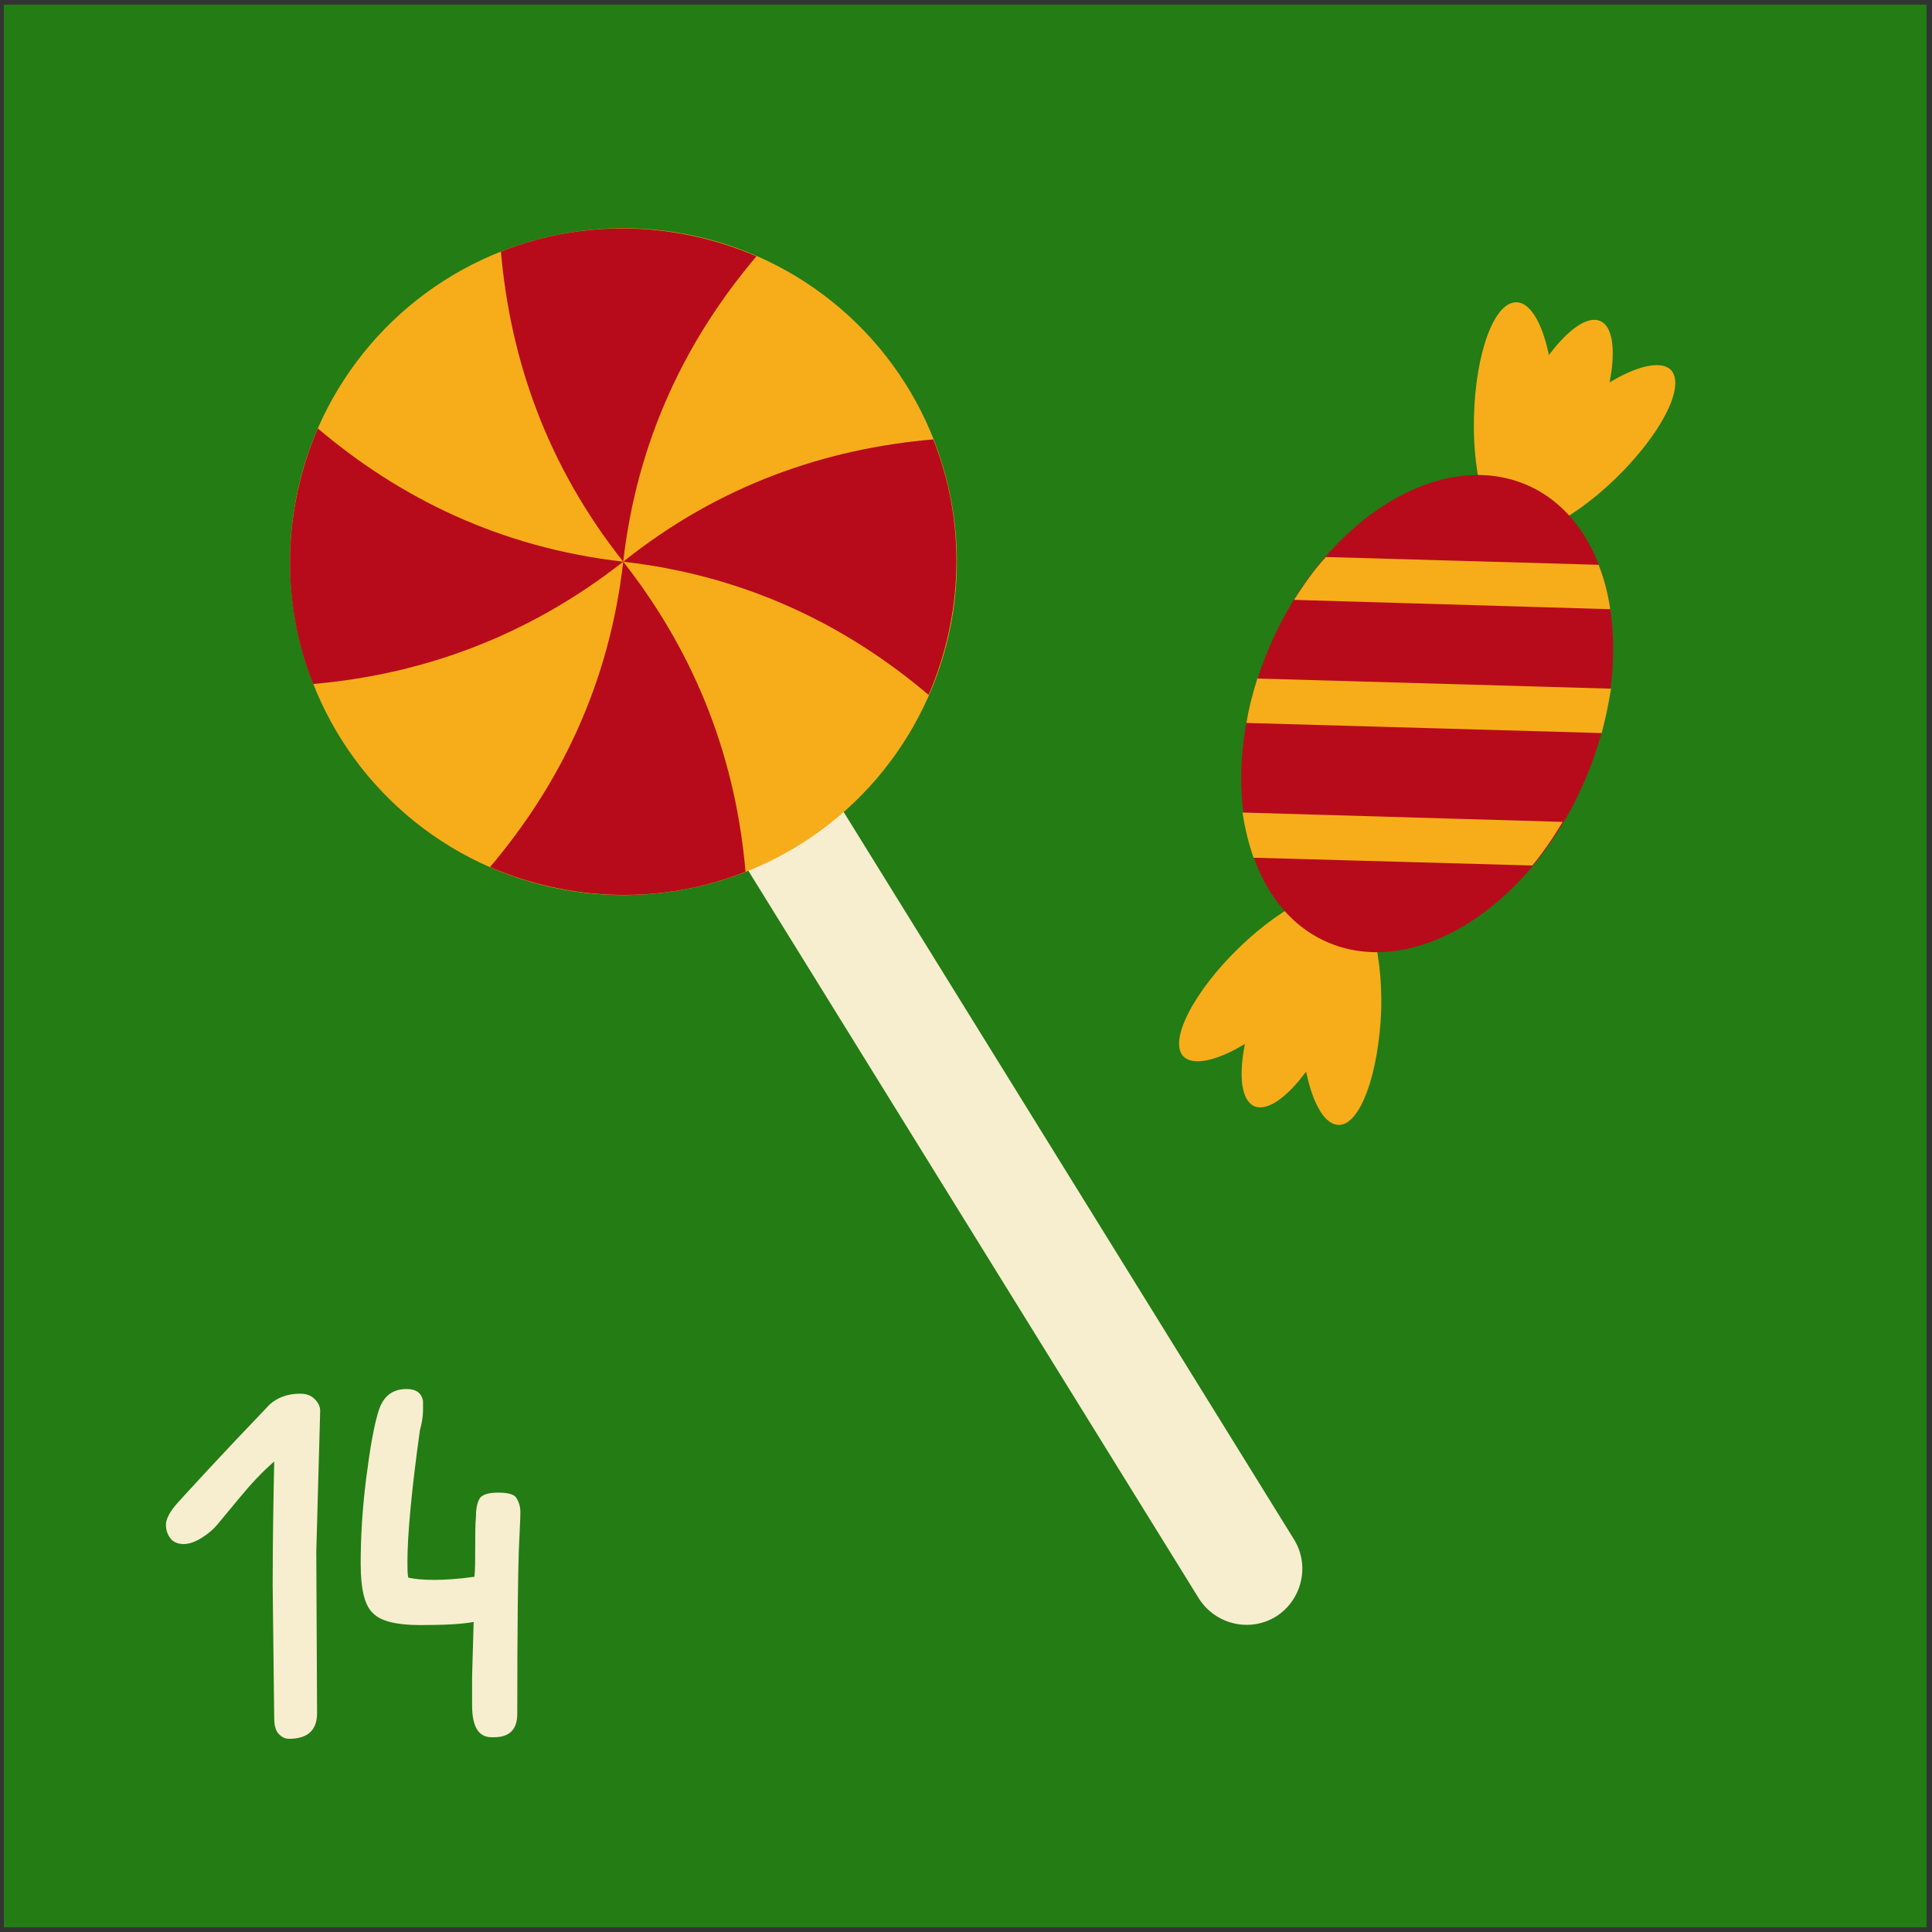 <?xml version="1.0" encoding="UTF-8"?>
<svg width="248px" height="248px" viewBox="0 0 248 248" version="1.1" xmlns="http://www.w3.org/2000/svg" xmlns:xlink="http://www.w3.org/1999/xlink">
    <rect x="0" y="0" width="248" height="248" fill="#333333" stroke="none"/>
    <!-- Generator: Sketch 52.3 (67297) - http://www.bohemiancoding.com/sketch -->
    <title>Group 16</title>
    <desc>Created with Sketch.</desc>
    <g id="Page-1" stroke="none" stroke-width="1" fill="none" fill-rule="evenodd">
        <g id="wpadvent_layout08-2" transform="translate(-792, -518)">
            <g id="wpadvent_layout08">
                <g id="OBJECT">
                    <g id="Group">
                        <g id="Group-16" transform="translate(792, 518)">
                            <rect id="Rectangle" fill="#237C14" x="0.5" y="0.6" width="246.8" height="246.8"></rect>
                            <path d="M40.7,219.9 C40.7,222.1 39.5,223.2 37.1,223.2 C36.6,223.2 36.2,223 35.8,222.6 C35.4,222.2 35.2,221.5 35.2,220.6 L35,203.5 C35,197.9 35.1,192.5 35.2,187.6 C33.7,188.9 32.2,190.5 30.8,192.2 C29.4,193.9 28.4,195.1 27.9,195.7 C27.4,196.3 26.7,196.9 25.9,197.4 C25.1,197.9 24.3,198.2 23.6,198.2 C22.9,198.2 22.3,198 21.9,197.5 C21.5,197 21.3,196.4 21.3,195.7 C21.3,195 21.8,194 22.9,192.8 C24,191.6 27.8,187.4 34.6,180.3 C35.6,179.4 36.9,178.9 38.5,178.9 C39.3,178.9 39.9,179.1 40.4,179.6 C40.9,180.1 41.1,180.6 41.1,181.1 L40.6,199.2 L40.7,219.9 Z" id="Path" fill="#F7EECF"></path>
                            <path d="M60.8,208.2 C59.2,208.5 56.9,208.6 53.9,208.6 C50.9,208.6 48.9,208.1 47.9,207.1 C46.8,206.1 46.3,204 46.3,200.7 C46.3,197.4 46.5,193.8 47,189.8 C47.5,185.9 48,183 48.6,181.1 C49.2,179.2 50.4,178.3 52.2,178.3 C53.4,178.3 54.1,178.8 54.3,179.8 C54.3,180.1 54.3,180.5 54.3,181.1 C54.3,181.7 54.2,182.5 53.9,183.6 C52.8,191.5 52.3,197.1 52.3,200.5 C52.3,201.3 52.3,202 52.4,202.5 C53.2,202.7 54.3,202.8 55.7,202.8 C57.1,202.8 58.8,202.7 60.9,202.4 C61,201.5 61,200.2 61,198.6 C61,197 61,195.7 61.1,194.6 C61.1,193.5 61.3,192.8 61.6,192.3 C61.9,191.9 62.6,191.6 63.9,191.6 C65.2,191.6 66,191.8 66.3,192.3 C66.6,192.8 66.8,193.4 66.8,194.1 C66.8,194.9 66.7,196.5 66.6,199 C66.5,201.5 66.4,208.5 66.4,220 C66.4,222 65.4,223 63.4,223 C63.3,223 63.2,223 63.1,223 C61.4,223 60.6,221.6 60.6,218.9 L60.6,215.2 L60.8,208.2 Z" id="Path" fill="#F7EECF"></path>
                            <path d="M163.8,207.5 C160.4,209.6 156,208.5 153.9,205.2 L87.1,97.3 L99.3,89.7 L166.1,197.6 C168.2,201 167.1,205.4 163.8,207.5 Z" id="Path" fill="#F7EECF"></path>
                            <circle id="Oval" fill="#F7AD19" transform="translate(80.03, 72.097) rotate(-51.26) translate(-80.03, -72.097) " cx="80.03" cy="72.097" r="42.801"></circle>
                            <path d="M80,72.1 C64.2,70.3 51.3,63.9 40.8,55 C36.4,65.2 35.9,77 40.2,87.8 C53.9,86.6 67.5,81.9 80,72.1 Z" id="Path" fill="#B70B1C"></path>
                            <path d="M80,72.1 C81.8,56.3 88.2,43.4 97.1,32.9 C86.9,28.5 75.1,28 64.3,32.3 C65.5,46 70.1,59.6 80,72.1 Z" id="Path" fill="#B70B1C"></path>
                            <path d="M80,72.1 C95.8,73.9 108.7,80.3 119.2,89.2 C123.6,79 124.1,67.2 119.8,56.4 C106,57.6 92.4,62.2 80,72.1 Z" id="Path" fill="#B70B1C"></path>
                            <path d="M80,72.1 C78.2,87.9 71.8,100.8 62.9,111.3 C73.1,115.7 84.9,116.2 95.7,111.9 C94.5,98.1 89.8,84.6 80,72.1 Z" id="Path" fill="#B70B1C"></path>
                            <path d="M205.4,41.2 C208,42.3 207.4,49.4 204.1,56.9 C200.8,64.4 196,69.6 193.4,68.5 C190.8,67.4 191.4,60.3 194.7,52.8 C198,45.3 202.8,40.1 205.4,41.2 Z" id="Path" fill="#F7AD19"></path>
                            <path d="M194.7,38.8 C197.5,38.9 199.7,45.6 199.5,53.8 C199.3,62 196.9,68.6 194,68.6 C191.2,68.5 189,61.8 189.2,53.6 C189.4,45.3 191.8,38.7 194.7,38.8 Z" id="Path" fill="#F7AD19"></path>
                            <path d="M214.5,47.5 C212.5,45.5 206.1,48.4 200.2,54.1 C194.3,59.8 191,66.1 193,68.1 C195,70.1 201.4,67.2 207.3,61.5 C213.2,55.8 216.4,49.6 214.5,47.5 Z" id="Path" fill="#F7AD19"></path>
                            <path d="M161,142 C163.6,143.1 168.4,138 171.7,130.4 C175,122.9 175.6,115.8 173,114.7 C170.4,113.6 165.6,118.7 162.3,126.3 C159,133.8 158.4,140.8 161,142 Z" id="Path" fill="#F7AD19"></path>
                            <path d="M151.9,135.6 C153.9,137.6 160.3,134.7 166.2,129 C172.1,123.3 175.4,117 173.4,115 C171.4,113 165,115.9 159.1,121.6 C153.2,127.3 150,133.6 151.9,135.6 Z" id="Path" fill="#F7AD19"></path>
                            <path d="M171.8,144.4 C169,144.3 166.8,137.6 167,129.4 C167.2,121.2 169.6,114.6 172.5,114.6 C175.3,114.7 177.5,121.4 177.3,129.6 C177,137.8 174.6,144.5 171.8,144.4 Z" id="Path" fill="#F7AD19"></path>
                            <path d="M196.1,62.3 C207.2,67.2 210.4,84.3 203.3,100.5 C196.2,116.7 181.4,125.8 170.3,120.9 C159.2,116 156,98.9 163.1,82.7 C170.2,66.5 185,57.4 196.1,62.3 Z" id="Path" fill="#B70B1C"></path>
                            <path d="M160.9,110.1 L196.7,111.1 C198.1,109.4 199.4,107.5 200.6,105.5 L159.5,104.3 C159.8,106.4 160.3,108.3 160.9,110.1 Z" id="Path" fill="#F7AD19"></path>
                            <path d="M166.1,77 L206.7,78.2 C206.4,76.2 205.9,74.2 205.2,72.5 L170.2,71.5 C168.7,73.1 167.4,75 166.1,77 Z" id="Path" fill="#F7AD19"></path>
                            <path d="M160,92.8 L205.6,94.1 C206.1,92.2 206.5,90.3 206.8,88.4 L161.4,87.1 C160.8,89 160.3,90.9 160,92.8 Z" id="Path" fill="#F7AD19"></path>
                        </g>
                    </g>
                </g>
            </g>
        </g>
    </g>
</svg>